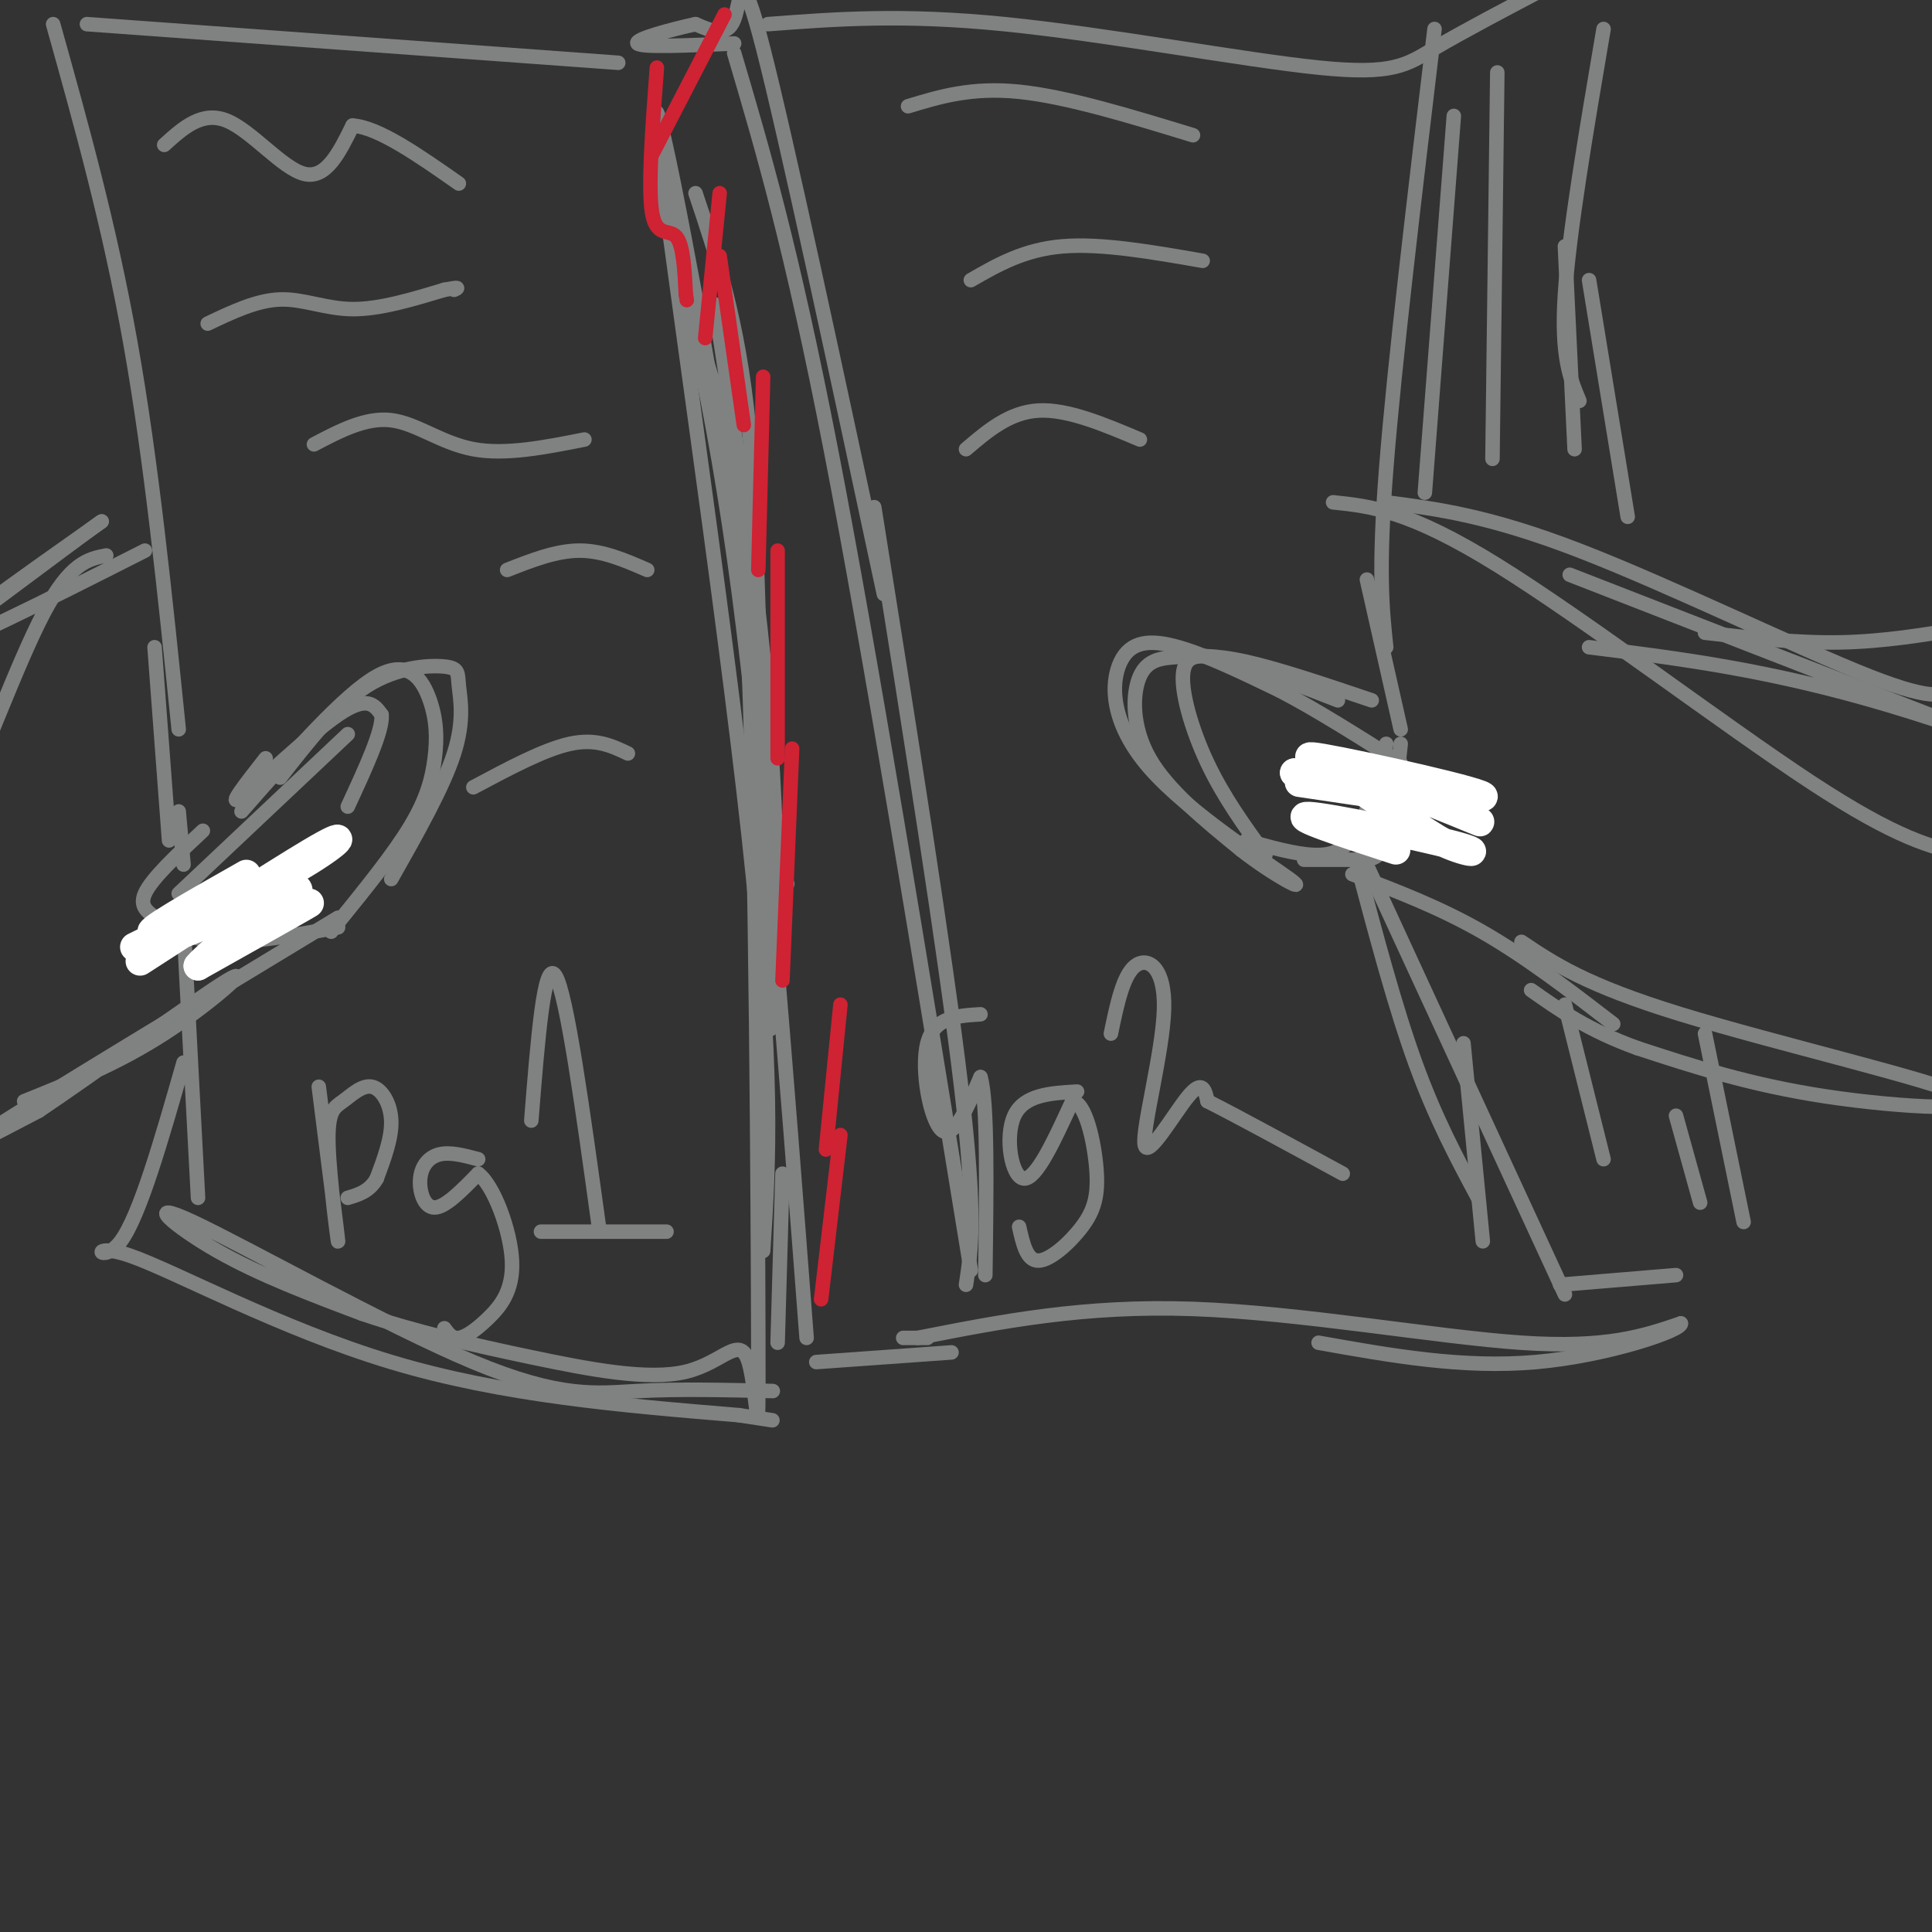 <svg viewBox='0 0 400 400' version='1.1' xmlns='http://www.w3.org/2000/svg' xmlns:xlink='http://www.w3.org/1999/xlink'><rect x="0" y="0" width="400" height="400" fill="#333333" stroke="none"/><g fill='none' stroke='rgb(128,130,130)' stroke-width='3' stroke-linecap='round' stroke-linejoin='round'><path d='M37,185c0.000,0.000 35.000,-33.000 35,-33'/><path d='M50,168c10.635,-12.116 21.270,-24.233 28,-28c6.730,-3.767 9.557,0.815 11,5c1.443,4.185 1.504,7.973 1,12c-0.504,4.027 -1.573,8.293 -5,14c-3.427,5.707 -9.214,12.853 -15,20'/><path d='M70,191c-2.500,3.333 -1.250,1.667 0,0'/><path d='M81,182c5.389,-9.526 10.778,-19.053 13,-26c2.222,-6.947 1.276,-11.316 1,-14c-0.276,-2.684 0.118,-3.684 -3,-4c-3.118,-0.316 -9.748,0.053 -16,4c-6.252,3.947 -12.126,11.474 -18,19'/><path d='M55,157c-4.133,5.267 -8.267,10.533 -5,8c3.267,-2.533 13.933,-12.867 20,-17c6.067,-4.133 7.533,-2.067 9,0'/><path d='M79,148c0.333,3.167 -3.333,11.083 -7,19'/><path d='M284,145c-9.632,-3.252 -19.263,-6.504 -26,-8c-6.737,-1.496 -10.579,-1.236 -14,-1c-3.421,0.236 -6.421,0.448 -8,4c-1.579,3.552 -1.737,10.443 2,17c3.737,6.557 11.368,12.778 19,19'/><path d='M257,176c6.833,5.357 14.417,9.250 10,6c-4.417,-3.250 -20.833,-13.644 -29,-23c-8.167,-9.356 -8.083,-17.673 -6,-22c2.083,-4.327 6.167,-4.665 12,-3c5.833,1.665 13.417,5.332 21,9'/><path d='M265,143c7.667,4.000 16.333,9.500 25,15'/><path d='M277,145c-8.089,-3.155 -16.179,-6.310 -22,-8c-5.821,-1.690 -9.375,-1.917 -10,2c-0.625,3.917 1.679,11.976 5,19c3.321,7.024 7.661,13.012 12,19'/><path d='M144,40c4.422,13.178 8.844,26.356 11,48c2.156,21.644 2.044,51.756 3,69c0.956,17.244 2.978,21.622 5,26'/><path d='M144,68c3.762,10.744 7.524,21.488 10,52c2.476,30.512 3.667,80.792 5,91c1.333,10.208 2.810,-19.655 1,-51c-1.810,-31.345 -6.905,-64.173 -12,-97'/><path d='M135,34c6.333,24.250 12.667,48.500 18,89c5.333,40.500 9.667,97.250 14,154'/><path d='M162,243c0.000,0.000 -1.000,35.000 -1,35'/><path d='M169,282c0.000,0.000 28.000,-2.000 28,-2'/><path d='M187,277c0.000,0.000 5.000,0.000 5,0'/><path d='M200,266c1.083,-7.083 2.167,-14.167 -1,-41c-3.167,-26.833 -10.583,-73.417 -18,-120'/><path d='M183,123c-10.067,-47.022 -20.133,-94.044 -25,-113c-4.867,-18.956 -4.533,-9.844 -6,-6c-1.467,3.844 -4.733,2.422 -8,1'/><path d='M144,5c-4.800,1.044 -12.800,3.156 -12,4c0.800,0.844 10.400,0.422 20,0'/><path d='M152,11c5.917,20.000 11.833,40.000 20,82c8.167,42.000 18.583,106.000 29,170'/><path d='M159,5c13.929,-1.060 27.857,-2.119 49,0c21.143,2.119 49.500,7.417 65,9c15.500,1.583 18.143,-0.548 24,-4c5.857,-3.452 14.929,-8.226 24,-13'/><path d='M297,6c-4.167,34.833 -8.333,69.667 -10,91c-1.667,21.333 -0.833,29.167 0,37'/><path d='M283,120c0.000,0.000 7.000,31.000 7,31'/><path d='M290,154c-0.844,8.000 -1.689,16.000 -3,20c-1.311,4.000 -3.089,4.000 -6,4c-2.911,-0.000 -6.956,0.000 -11,0'/><path d='M258,174c5.044,1.422 10.089,2.844 14,3c3.911,0.156 6.689,-0.956 9,-5c2.311,-4.044 4.156,-11.022 6,-18'/><path d='M281,179c3.917,14.750 7.833,29.500 12,41c4.167,11.500 8.583,19.750 13,28'/><path d='M282,177c0.000,0.000 42.000,91.000 42,91'/><path d='M190,277c17.244,-3.400 34.489,-6.800 57,-6c22.511,0.800 50.289,5.800 68,7c17.711,1.200 25.356,-1.400 33,-4'/><path d='M348,274c0.467,1.333 -14.867,6.667 -30,8c-15.133,1.333 -30.067,-1.333 -45,-4'/><path d='M128,13c0.000,0.000 -110.000,-8.000 -110,-8'/><path d='M11,5c5.833,20.833 11.667,41.667 16,66c4.333,24.333 7.167,52.167 10,80'/><path d='M32,134c0.000,0.000 3.000,40.000 3,40'/><path d='M37,168c0.000,0.000 1.000,11.000 1,11'/><path d='M70,192c-8.976,1.619 -17.952,3.238 -24,3c-6.048,-0.238 -9.167,-2.333 -12,-4c-2.833,-1.667 -5.381,-2.905 -4,-6c1.381,-3.095 6.690,-8.048 12,-13'/><path d='M38,191c0.000,0.000 3.000,57.000 3,57'/><path d='M38,220c-4.542,15.887 -9.083,31.774 -13,37c-3.917,5.226 -7.208,-0.208 2,3c9.208,3.208 30.917,15.060 54,22c23.083,6.940 47.542,8.970 72,11'/><path d='M153,293c12.000,1.833 6.000,0.917 0,0'/><path d='M160,288c-9.734,-0.226 -19.467,-0.453 -28,0c-8.533,0.453 -15.864,1.585 -34,-6c-18.136,-7.585 -47.075,-23.888 -58,-29c-10.925,-5.112 -3.836,0.968 5,6c8.836,5.032 19.418,9.016 30,13'/><path d='M75,272c10.828,3.703 22.899,6.461 35,9c12.101,2.539 24.231,4.860 32,3c7.769,-1.860 11.175,-7.901 13,-2c1.825,5.901 2.068,23.742 2,-4c-0.068,-27.742 -0.448,-101.069 -2,-141c-1.552,-39.931 -4.276,-46.465 -7,-53'/><path d='M148,84c-4.893,-28.762 -13.625,-74.167 -12,-57c1.625,17.167 13.607,96.905 19,146c5.393,49.095 4.196,67.548 3,86'/></g>
<g fill='none' stroke='rgb(207,34,51)' stroke-width='3' stroke-linecap='round' stroke-linejoin='round'><path d='M150,3c0.000,0.000 -15.000,29.000 -15,29'/><path d='M136,14c-0.933,12.378 -1.867,24.756 -1,30c0.867,5.244 3.533,3.356 5,5c1.467,1.644 1.733,6.822 2,12'/><path d='M142,61c0.333,2.000 0.167,1.000 0,0'/><path d='M149,40c0.000,0.000 -3.000,30.000 -3,30'/><path d='M149,53c0.000,0.000 5.000,35.000 5,35'/><path d='M158,78c0.000,0.000 -1.000,40.000 -1,40'/><path d='M161,114c0.000,0.000 0.000,43.000 0,43'/><path d='M164,155c0.000,0.000 -2.000,48.000 -2,48'/><path d='M174,208c0.000,0.000 -3.000,30.000 -3,30'/><path d='M174,235c0.000,0.000 -4.000,34.000 -4,34'/></g>
<g fill='none' stroke='rgb(128,130,130)' stroke-width='3' stroke-linecap='round' stroke-linejoin='round'><path d='M287,104c10.622,1.378 21.244,2.756 40,10c18.756,7.244 45.644,20.356 60,26c14.356,5.644 16.178,3.822 18,2'/><path d='M353,131c9.500,1.083 19.000,2.167 28,2c9.000,-0.167 17.500,-1.583 26,-3'/><path d='M280,181c9.000,3.417 18.000,6.833 27,12c9.000,5.167 18.000,12.083 27,19'/><path d='M315,195c6.643,4.476 13.286,8.952 33,15c19.714,6.048 52.500,13.667 59,17c6.500,3.333 -13.286,2.381 -29,0c-15.714,-2.381 -27.357,-6.190 -39,-10'/><path d='M339,217c-10.167,-3.667 -16.083,-7.833 -22,-12'/><path d='M70,190c-30.833,18.667 -61.667,37.333 -72,44c-10.333,6.667 -0.167,1.333 10,-4'/><path d='M8,230c10.798,-7.214 32.792,-23.250 39,-27c6.208,-3.750 -3.369,4.786 -13,11c-9.631,6.214 -19.315,10.107 -29,14'/><path d='M30,114c-20.750,10.500 -41.500,21.000 -43,20c-1.500,-1.000 16.250,-13.500 34,-26'/><path d='M21,108c1.167,-1.000 -12.917,9.500 -27,20'/></g>
<g fill='none' stroke='rgb(255,255,255)' stroke-width='6' stroke-linecap='round' stroke-linejoin='round'><path d='M51,181c-11.133,6.311 -22.267,12.622 -19,12c3.267,-0.622 20.933,-8.178 26,-10c5.067,-1.822 -2.467,2.089 -10,6'/><path d='M48,189c-5.357,2.512 -13.750,5.792 -10,4c3.750,-1.792 19.643,-8.655 23,-9c3.357,-0.345 -5.821,5.827 -15,12'/><path d='M46,196c2.689,-0.711 16.911,-8.489 18,-9c1.089,-0.511 -10.956,6.244 -23,13'/><path d='M41,200c1.607,-2.226 17.125,-14.292 14,-15c-3.125,-0.708 -24.893,9.940 -27,11c-2.107,1.060 15.446,-7.470 33,-16'/><path d='M61,180c8.156,-4.667 12.044,-8.333 6,-5c-6.044,3.333 -22.022,13.667 -38,24'/><path d='M269,162c14.583,2.167 29.167,4.333 29,4c-0.167,-0.333 -15.083,-3.167 -30,-6'/><path d='M268,160c6.298,0.738 37.042,5.583 39,5c1.958,-0.583 -24.869,-6.595 -33,-8c-8.131,-1.405 2.435,1.798 13,5'/><path d='M287,162c8.143,3.345 22.000,9.208 19,8c-3.000,-1.208 -22.857,-9.488 -27,-10c-4.143,-0.512 7.429,6.744 19,14'/><path d='M298,174c5.619,2.833 10.167,2.917 3,1c-7.167,-1.917 -26.048,-5.833 -30,-6c-3.952,-0.167 7.024,3.417 18,7'/></g>
<g fill='none' stroke='rgb(128,130,130)' stroke-width='3' stroke-linecap='round' stroke-linejoin='round'><path d='M276,104c7.844,0.822 15.689,1.644 34,13c18.311,11.356 47.089,33.244 65,45c17.911,11.756 24.956,13.378 32,15'/><path d='M325,119c50.489,19.667 100.978,39.333 111,43c10.022,3.667 -20.422,-8.667 -45,-16c-24.578,-7.333 -43.289,-9.667 -62,-12'/><path d='M22,115c-3.733,0.733 -7.467,1.467 -13,12c-5.533,10.533 -12.867,30.867 -19,44c-6.133,13.133 -11.067,19.067 -16,25'/><path d='M-3,152c-1.333,4.012 -2.667,8.024 -14,17c-11.333,8.976 -32.667,22.917 -36,27c-3.333,4.083 11.333,-1.690 21,-7c9.667,-5.310 14.333,-10.155 19,-15'/><path d='M34,30c3.933,-3.556 7.867,-7.111 13,-5c5.133,2.111 11.467,9.889 16,11c4.533,1.111 7.267,-4.444 10,-10'/><path d='M73,26c5.333,0.333 13.667,6.167 22,12'/><path d='M66,225c1.969,15.551 3.938,31.102 4,32c0.062,0.898 -1.785,-12.856 -2,-20c-0.215,-7.144 1.200,-7.678 3,-9c1.800,-1.322 3.985,-3.433 6,-3c2.015,0.433 3.862,3.409 4,7c0.138,3.591 -1.431,7.795 -3,12'/><path d='M78,244c-1.500,2.667 -3.750,3.333 -6,4'/><path d='M99,240c-2.893,-0.768 -5.786,-1.536 -8,-1c-2.214,0.536 -3.750,2.375 -4,5c-0.250,2.625 0.786,6.036 3,6c2.214,-0.036 5.607,-3.518 9,-7'/><path d='M99,243c3.195,2.337 6.681,11.678 7,18c0.319,6.322 -2.530,9.625 -5,12c-2.470,2.375 -4.563,3.821 -6,4c-1.437,0.179 -2.219,-0.911 -3,-2'/><path d='M110,232c1.333,-16.833 2.667,-33.667 5,-30c2.333,3.667 5.667,27.833 9,52'/><path d='M112,255c0.000,0.000 26.000,0.000 26,0'/><path d='M223,226c-5.489,0.311 -10.978,0.622 -13,5c-2.022,4.378 -0.578,12.822 2,13c2.578,0.178 6.289,-7.911 10,-16'/><path d='M222,228c2.730,0.102 4.557,8.357 5,14c0.443,5.643 -0.496,8.673 -3,12c-2.504,3.327 -6.573,6.951 -9,7c-2.427,0.049 -3.214,-3.475 -4,-7'/><path d='M203,210c-4.800,0.289 -9.600,0.578 -11,6c-1.400,5.422 0.600,15.978 3,18c2.400,2.022 5.200,-4.489 8,-11'/><path d='M203,223c1.500,5.000 1.250,23.000 1,41'/><path d='M230,214c1.247,-6.006 2.494,-12.013 5,-14c2.506,-1.987 6.270,0.045 6,9c-0.270,8.955 -4.573,24.834 -4,28c0.573,3.166 6.021,-6.381 9,-10c2.979,-3.619 3.490,-1.309 4,1'/><path d='M250,228c5.333,2.667 16.667,8.833 28,15'/><path d='M43,67c5.089,-2.422 10.178,-4.844 15,-5c4.822,-0.156 9.378,1.956 15,2c5.622,0.044 12.311,-1.978 19,-4'/><path d='M92,60c3.500,-0.667 2.750,-0.333 2,0'/><path d='M65,92c5.378,-2.822 10.756,-5.644 16,-5c5.244,0.644 10.356,4.756 17,6c6.644,1.244 14.822,-0.378 23,-2'/><path d='M105,118c5.083,-2.000 10.167,-4.000 15,-4c4.833,0.000 9.417,2.000 14,4'/><path d='M98,163c7.333,-3.917 14.667,-7.833 20,-9c5.333,-1.167 8.667,0.417 12,2'/><path d='M188,22c6.583,-2.000 13.167,-4.000 23,-3c9.833,1.000 22.917,5.000 36,9'/><path d='M201,58c5.500,-3.167 11.000,-6.333 19,-7c8.000,-0.667 18.500,1.167 29,3'/><path d='M200,93c4.500,-3.833 9.000,-7.667 15,-8c6.000,-0.333 13.500,2.833 21,6'/><path d='M332,6c-3.583,21.083 -7.167,42.167 -8,55c-0.833,12.833 1.083,17.417 3,22'/><path d='M329,58c0.000,0.000 8.000,49.000 8,49'/><path d='M323,266c0.000,0.000 24.000,-2.000 24,-2'/><path d='M353,214c0.000,0.000 8.000,39.000 8,39'/><path d='M301,24c0.000,0.000 -6.000,78.000 -6,78'/><path d='M310,15c0.000,0.000 -1.000,80.000 -1,80'/><path d='M324,51c0.000,0.000 2.000,42.000 2,42'/><path d='M303,216c0.000,0.000 4.000,41.000 4,41'/><path d='M324,208c0.000,0.000 8.000,32.000 8,32'/><path d='M347,231c0.000,0.000 5.000,18.000 5,18'/></g>
</svg>